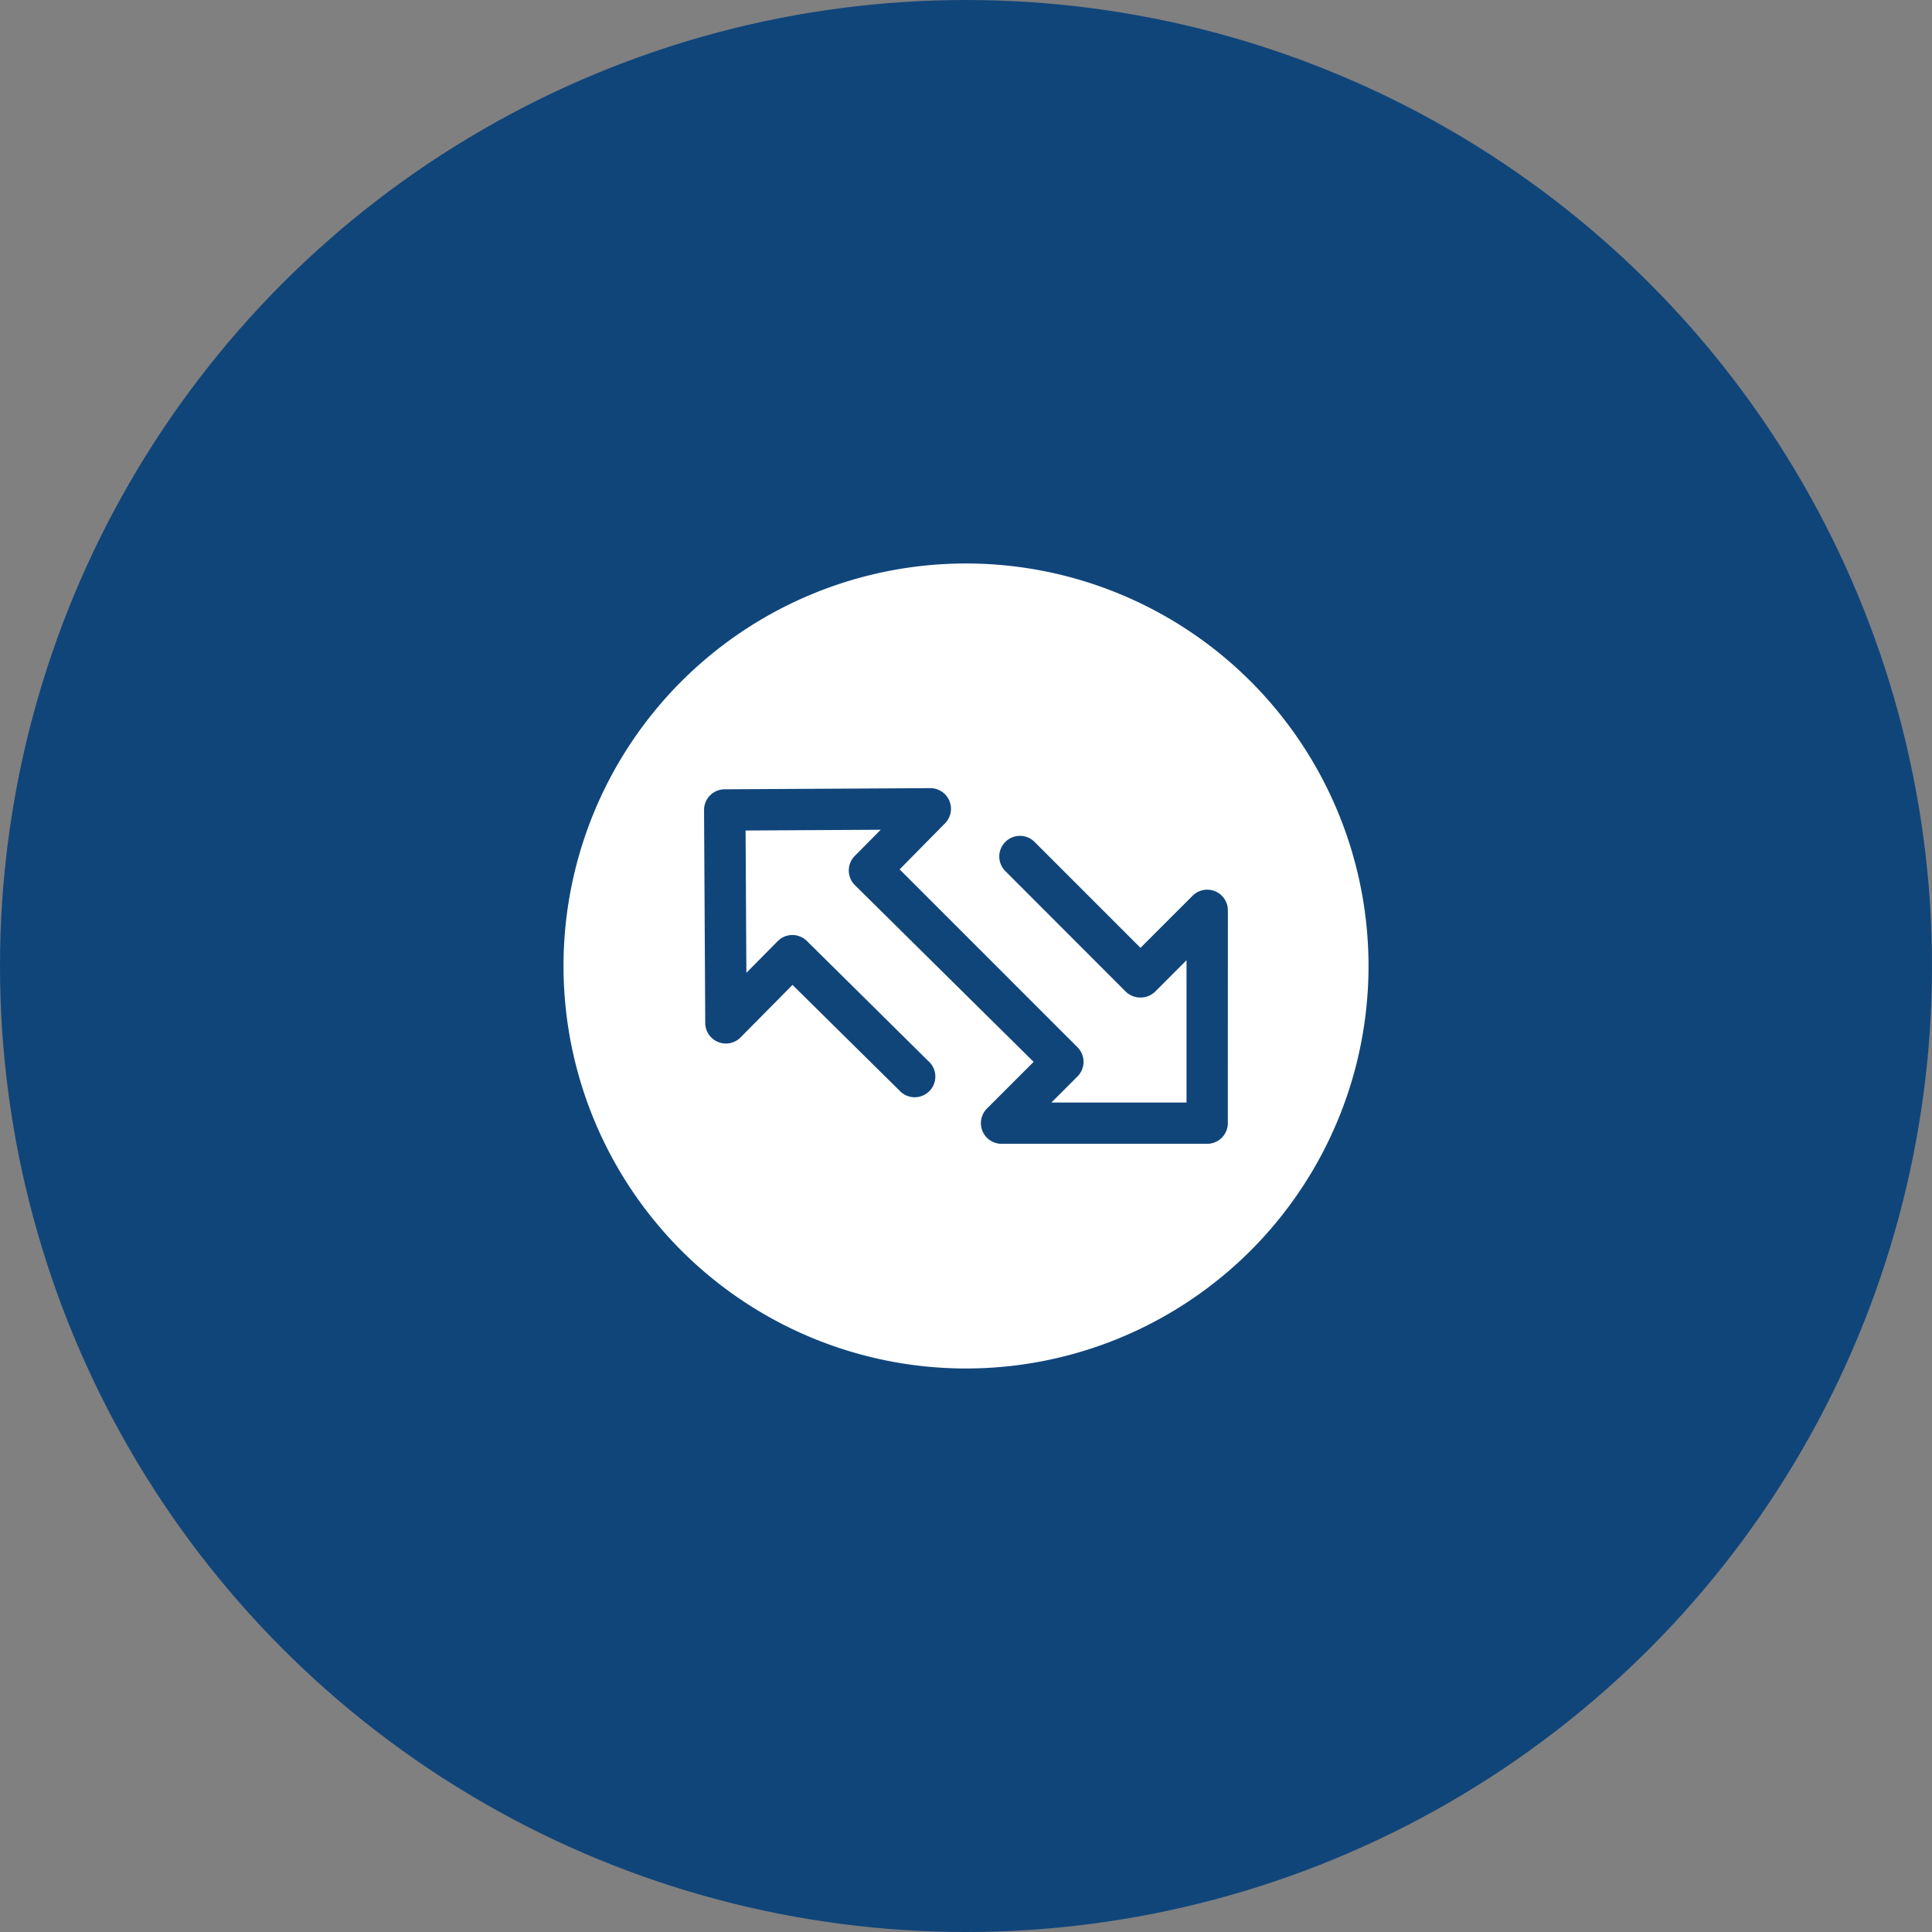 <svg xmlns="http://www.w3.org/2000/svg" width="120" height="120" viewBox="0 0 120 120">
  <rect x="0" y="0" width="120" height="120" fill="#808080" stroke="none"/>
  <g id="Jurisdiction_Comparison_Tool_icon_white_on_dusk_blue_circe" data-name="Jurisdiction Comparison Tool icon white on dusk blue circe" transform="translate(-181 -178)">
    <circle id="Ellipse_1" data-name="Ellipse 1" cx="60" cy="60" r="60" transform="translate(181 178)" fill="#10457a"/>
    <path id="Jurisdiction_Comparison_Tool_white" data-name="Jurisdiction Comparison Tool white" d="M555.877,0a25,25,0,1,0,25,25,25,25,0,0,0-25-25m16.262,34.762a1.283,1.283,0,0,1-1.283,1.283H558.084a1.283,1.283,0,0,1-.907-2.19l2.9-2.9-11.1-10.974a1.283,1.283,0,0,1-.011-1.814l1.611-1.629-8.392.047.05,8.839,1.944-1.966a1.283,1.283,0,0,1,1.815-.01l7.548,7.464a1.283,1.283,0,1,1-1.8,1.824L545.1,26.175l-3.22,3.256a1.283,1.283,0,0,1-2.2-.894l-.074-13.22a1.283,1.283,0,0,1,1.276-1.291l12.771-.072h.008a1.283,1.283,0,0,1,.912,2.185L551.754,19l10.41,10.411.336.332c.007.006.012.015.018.022l.282.282a1.283,1.283,0,0,1,0,1.815l-1.619,1.619h8.392V24.641L567.618,26.6a1.32,1.32,0,0,1-1.814,0L558.3,19.088a1.283,1.283,0,0,1,1.814-1.814l6.6,6.6,3.238-3.238a1.283,1.283,0,0,1,2.19.907Z" transform="translate(-314.876 212.999)" fill="#fff"/>
  </g>
</svg>
